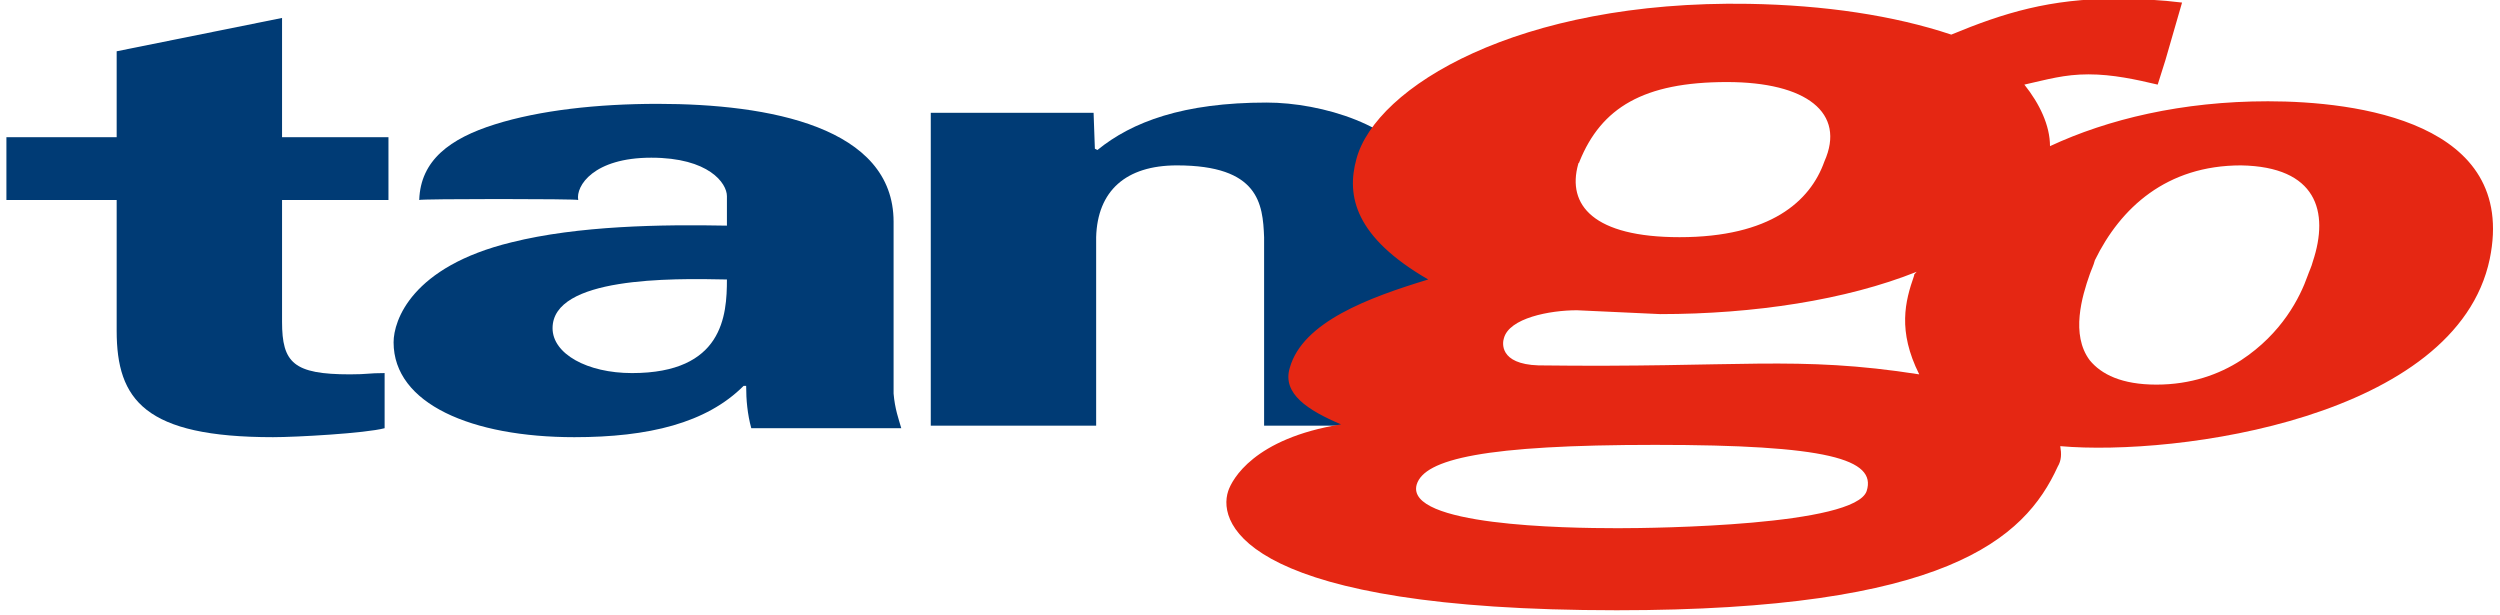 <?xml version="1.0" encoding="UTF-8"?>
<svg xmlns="http://www.w3.org/2000/svg" xmlns:xlink="http://www.w3.org/1999/xlink" version="1.1" id="Layer_2" x="0px" y="0px" viewBox="0 0 195 48" style="enable-background:new 0 0 195 48;" xml:space="preserve">
<style type="text/css">
	.st0{fill-rule:evenodd;clip-rule:evenodd;fill:#003B75;}
	.st1{fill-rule:evenodd;clip-rule:evenodd;fill:#E52713;}
</style>
<g>
	<g>
		<g>
			<path class="st0" d="M9.1,10.7V4L22,1.4v9.3h8.3v4.9H22v9.5c0,3.2,0.9,4.1,5.3,4.1c1.4,0,1.4-0.1,2.7-0.1v4.3     c-1.5,0.4-6.9,0.7-8.7,0.7c-10,0-12.2-2.9-12.2-8.3V15.6H0.5v-4.9C0.5,10.7,9.1,10.7,9.1,10.7z"></path>
			<path class="st0" d="M32.7,15.6c0.1-3.1,2.4-4.8,5.9-5.9c3.5-1.1,8-1.6,12.7-1.6c8.7,0,18.4,1.8,18.4,9.2v13.4     c0.1,1.2,0.4,2,0.6,2.7H58.6c-0.3-1.1-0.4-2.2-0.4-3.3H58c-2.9,2.9-7.4,4-13.2,4c-8,0-14.1-2.6-14.1-7.4c0-1.7,1.4-5.9,9.2-7.8     c5.2-1.3,11.7-1.4,16.8-1.3v-2.3c0-1-1.4-3-5.9-3c-4.5,0-5.9,2.2-5.7,3.3C45.1,15.5,32.7,15.5,32.7,15.6z M43.1,25.6     c0,2,2.7,3.5,6.2,3.5c7.1,0,7.4-4.5,7.4-7.3C52.3,21.7,43.1,21.6,43.1,25.6"></path>
			<path class="st0" d="M85.4,11.6l0.2,0.1c2.7-2.2,6.7-3.7,13.2-3.7c4.3,0,10.3,1.8,11.9,5.4c0.7,1.5,0.8,3.1,0.8,3.9v15.9H98.6     V18.5c-0.1-2.6-0.4-5.6-6.8-5.6c-4,0-6.2,2-6.3,5.6v14.7H72.6V8.8h12.7L85.4,11.6L85.4,11.6z"></path>
			<path class="st1" d="M176.9,7.9c-6.7,0-12.5,1.4-17,3.5c0-1.6-0.8-3.3-2-4.8c1.8-0.4,3.1-0.8,5-0.8s3.7,0.4,5.4,0.8l0.6-1.9     l1.3-4.5c-1.6-0.2-3.4-0.3-5.1-0.3c-5.2,0-8.8,1.1-12.9,2.8c-4.5-1.5-9.9-2.3-15.8-2.4c-18-0.3-29.1,6.5-30.6,12.1     c-0.8,2.9-0.1,6.1,5.6,9.4c-4.6,1.4-9.8,3.3-10.8,6.9c-0.6,2,1.4,3.3,4,4.4c-6.8,1.1-8.5,4.3-8.8,5.2c-0.9,2.7,1.7,9.3,30.3,9.3     c25.6,0,31.8-5.5,34.4-11.2c0.3-0.5,0.3-1,0.2-1.6c9.1,0.8,30.9-2.2,33.5-14.6C196.4,9.5,183.8,7.9,176.9,7.9 M123.1,12.8     c0-0.1,0.1-0.1,0.1-0.2c1.7-4.2,5-6.2,11.5-6.2c6.2,0,9.3,2.4,7.6,6.2c-1.1,3.1-4.2,5.9-11.3,5.9C124.3,18.5,122.2,16,123.1,12.8      M145.6,38.3c-0.9,2.7-16.4,2.9-19.4,2.9c-4.2,0-16.6-0.2-15.7-3.4c0.6-2,5.3-3.1,18.6-3.1C142.5,34.7,146.4,35.8,145.6,38.3      M149.3,21.5c-0.7,2-1.3,4.3,0.4,7.7c-9.6-1.5-14-0.5-29.7-0.7c-3.1-0.1-2.8-1.8-2.7-2.1c0.4-1.6,3.6-2.2,5.7-2.2l6.5,0.3     c7.3,0,14.5-1.1,20-3.3C149.3,21.4,149.3,21.4,149.3,21.5 M180.4,20.4c-0.1,0.4-0.3,0.8-0.4,1.1c-0.6,1.7-2,4.5-5.2,6.6     c-1.7,1.1-3.9,1.9-6.6,1.9c-2.7,0-4.3-0.8-5.2-1.9c-1.5-2-0.6-5,0-6.7c0.1-0.3,0.3-0.7,0.4-1.1c2-4.1,5.6-7.4,11.4-7.4     C180.7,13,181.7,16.5,180.4,20.4"></path>
		</g>
	</g>
</g>
</svg>
